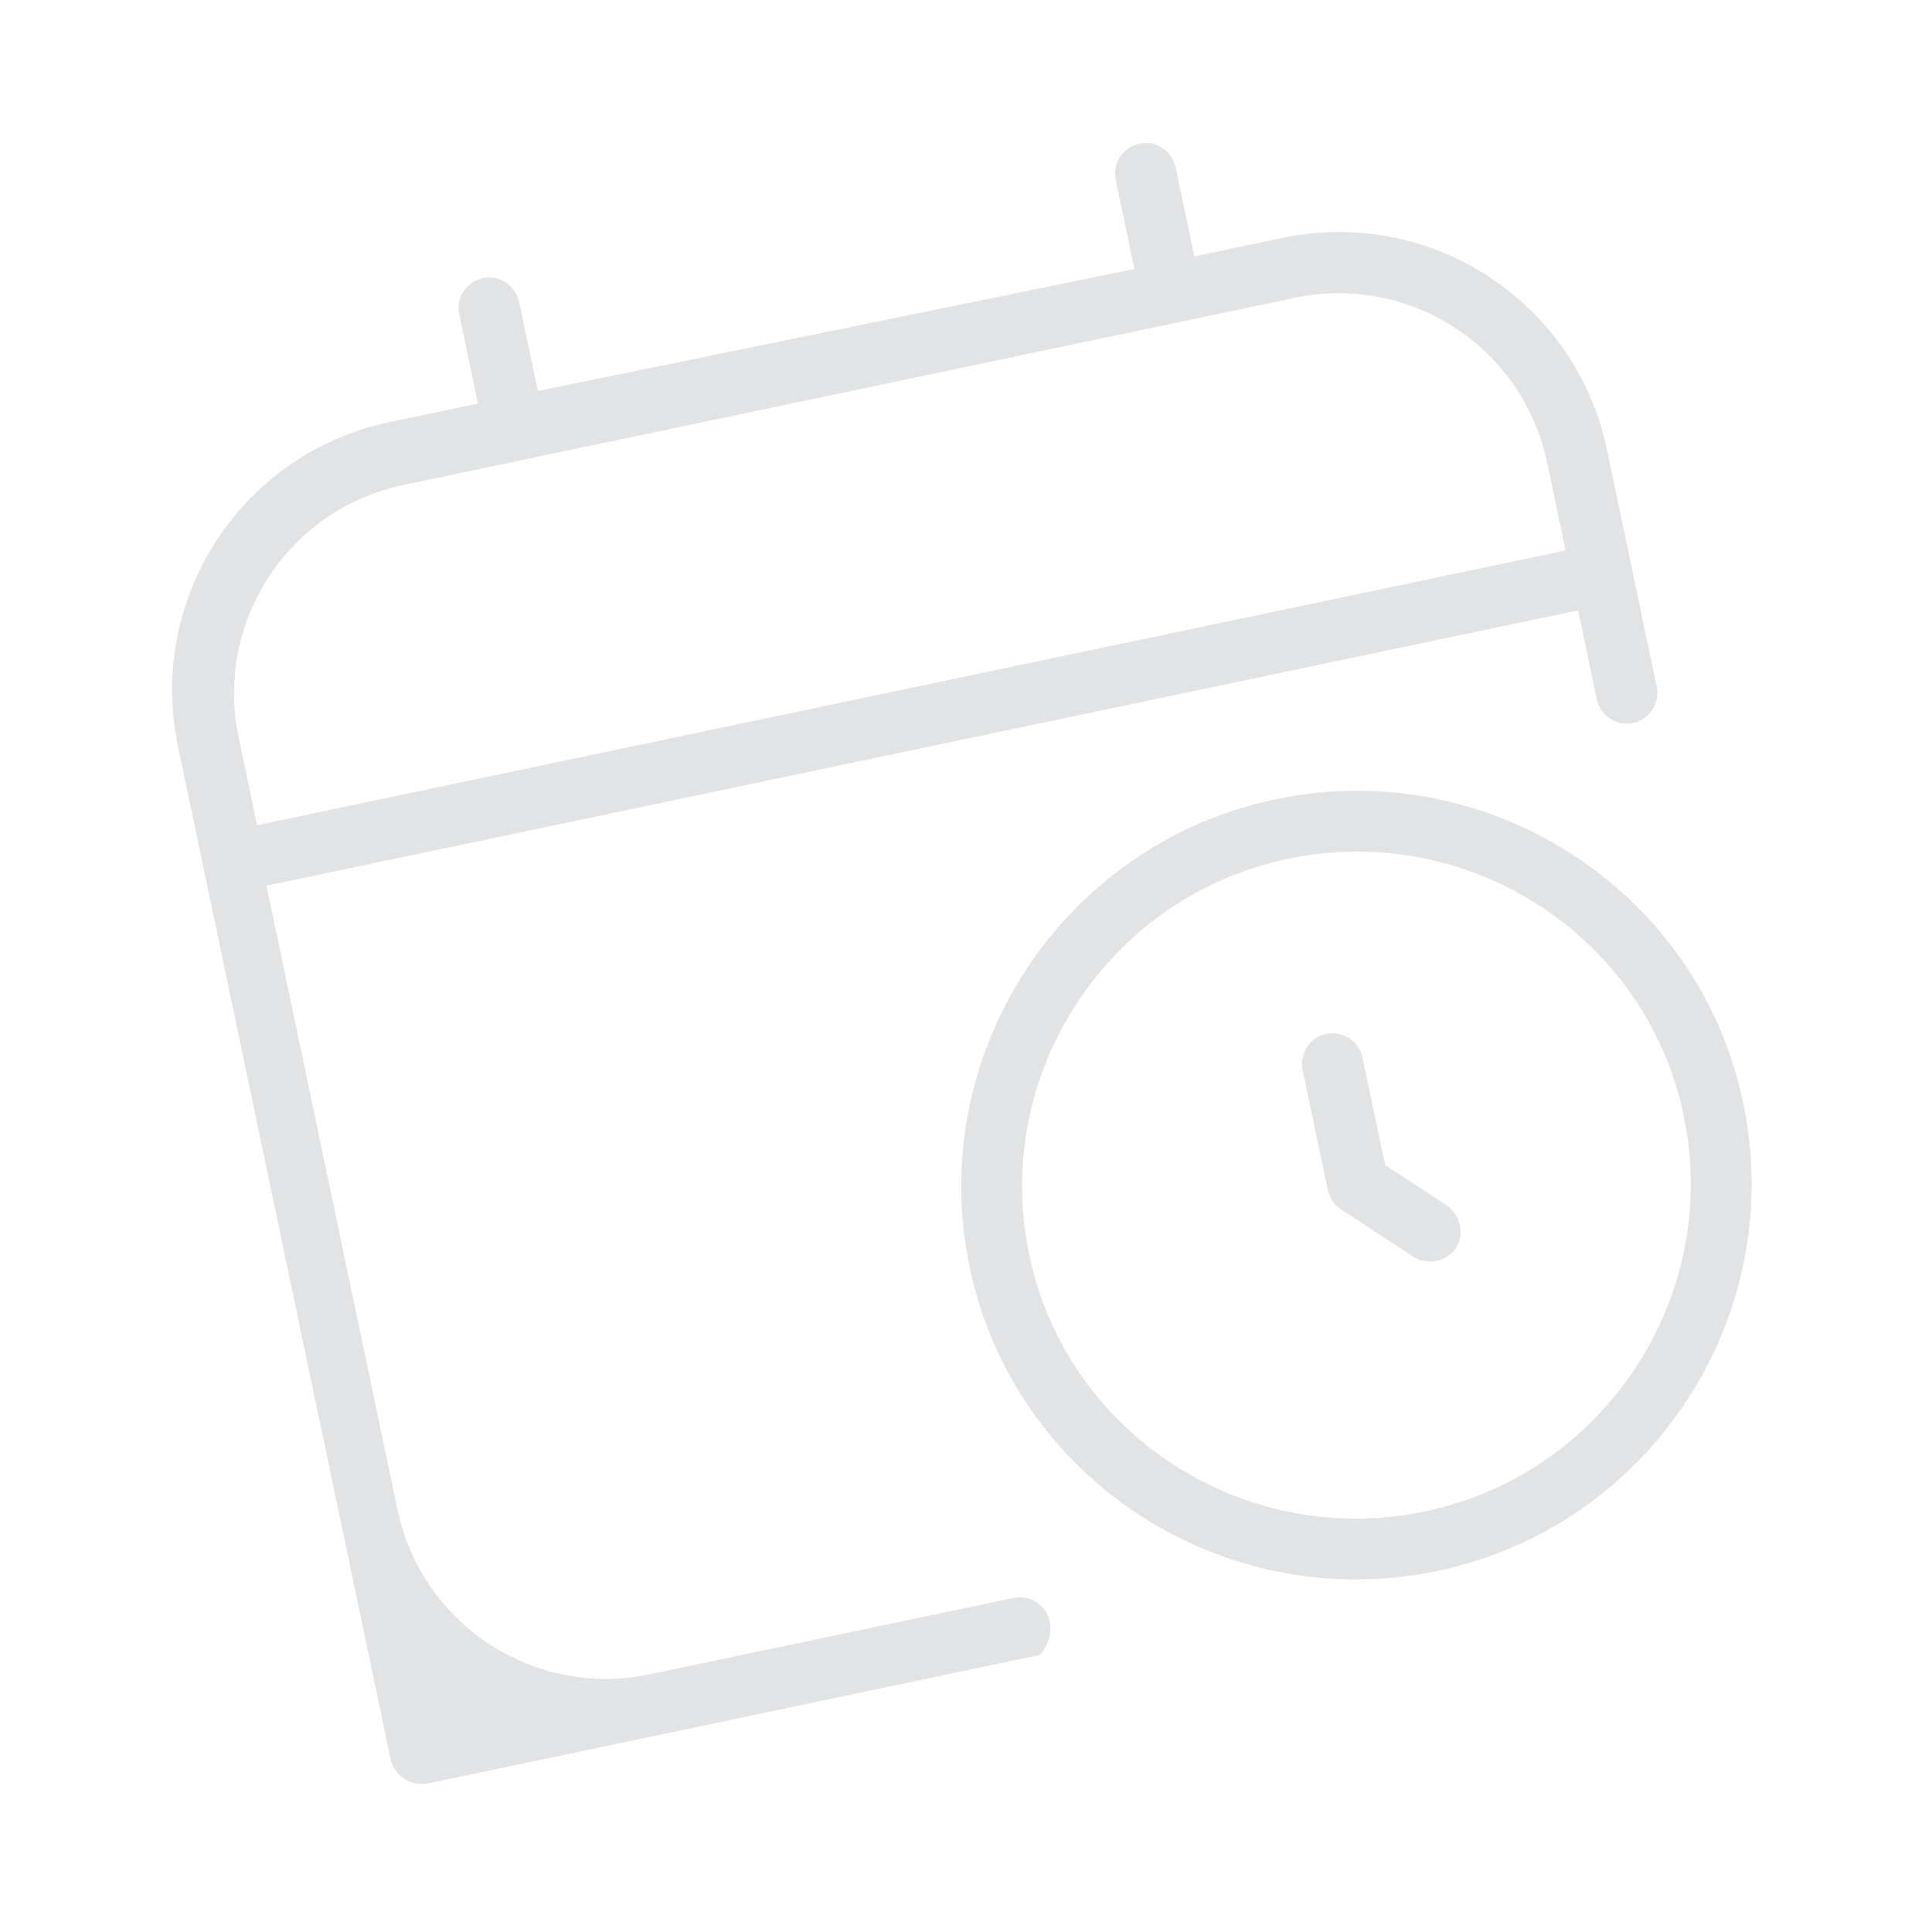 <?xml version="1.0" encoding="utf-8"?>
<!-- Generator: Adobe Illustrator 28.1.0, SVG Export Plug-In . SVG Version: 6.00 Build 0)  -->
<svg version="1.1" id="Calque_1" xmlns="http://www.w3.org/2000/svg" xmlns:xlink="http://www.w3.org/1999/xlink" x="0px" y="0px"
	 viewBox="0 0 600 600" style="enable-background:new 0 0 600 600;" xml:space="preserve">
<style type="text/css">
	.st0{opacity:0.15;}
	.st1{fill:#3E454A;}
</style>
<g id="Calendar" class="st0">
	<path class="st1" d="M396.11,248.23c-66.26,13.91-108.86,79.14-94.95,145.41c13.83,65.88,78.99,108.14,145.26,94.23
		c66.26-13.91,108.86-79.14,94.95-145.41C527.53,276.58,462.37,234.32,396.11,248.23z M442.53,469.38
		c-56.06,11.77-111.2-23.95-122.89-79.62c-11.77-56.08,24.28-111.27,80.34-123.04c56.06-11.77,111.2,23.95,122.89,79.62
		C534.64,402.42,498.59,457.61,442.53,469.38z M449.21,374.26c3.54,2.31,5.42,7.52,3.87,11.45c-1.28,3.26-3.97,5.29-6.95,5.91
		c-2.38,0.5-4.95,0.09-7.16-1.33l-22.53-14.71c-2.09-1.37-3.55-3.51-4.07-5.95l-7.78-37.05c-0.91-4.35,1.14-8.91,5.18-10.77
		c5.79-2.66,12.15,0.8,13.38,6.65l7,33.36L449.21,374.26z M398.37,73.87l-27.45,5.76l-5.77-27.46c-0.91-4.35-4.64-7.71-9.09-7.77
		c-6.36-0.09-10.79,5.61-9.57,11.41l5.82,27.73l-185.27,37.87l-5.77-27.46c-0.91-4.35-4.64-7.71-9.09-7.77
		c-6.36-0.09-10.79,5.61-9.57,11.41l5.82,27.73L121,131.07c-45.95,9.65-75.38,54.72-65.73,100.67l66.01,314.44
		c1.12,5.36,6.38,8.79,11.74,7.66l189.66-39.82c0.28-0.06,0.54-0.22,0.7-0.46c7.19-10.01-0.61-18.99-8.63-17.31l-113.01,23.72
		c-35.74,7.5-70.79-15.39-78.3-51.13L82.76,275.07l407.34-85.51l5.76,27.41c0.91,4.35,4.64,7.72,9.09,7.77
		c6.36,0.08,10.79-5.6,9.57-11.4l-15.48-73.75C489.39,93.65,444.32,64.22,398.37,73.87z M79.84,256.26l-5.74-27.33
		c-7.5-35.74,15.39-70.79,51.13-78.3l276.94-58.14c35.74-7.5,70.79,15.39,78.3,51.13l5.74,27.33L79.84,256.26z"/>
</g>
</svg>

